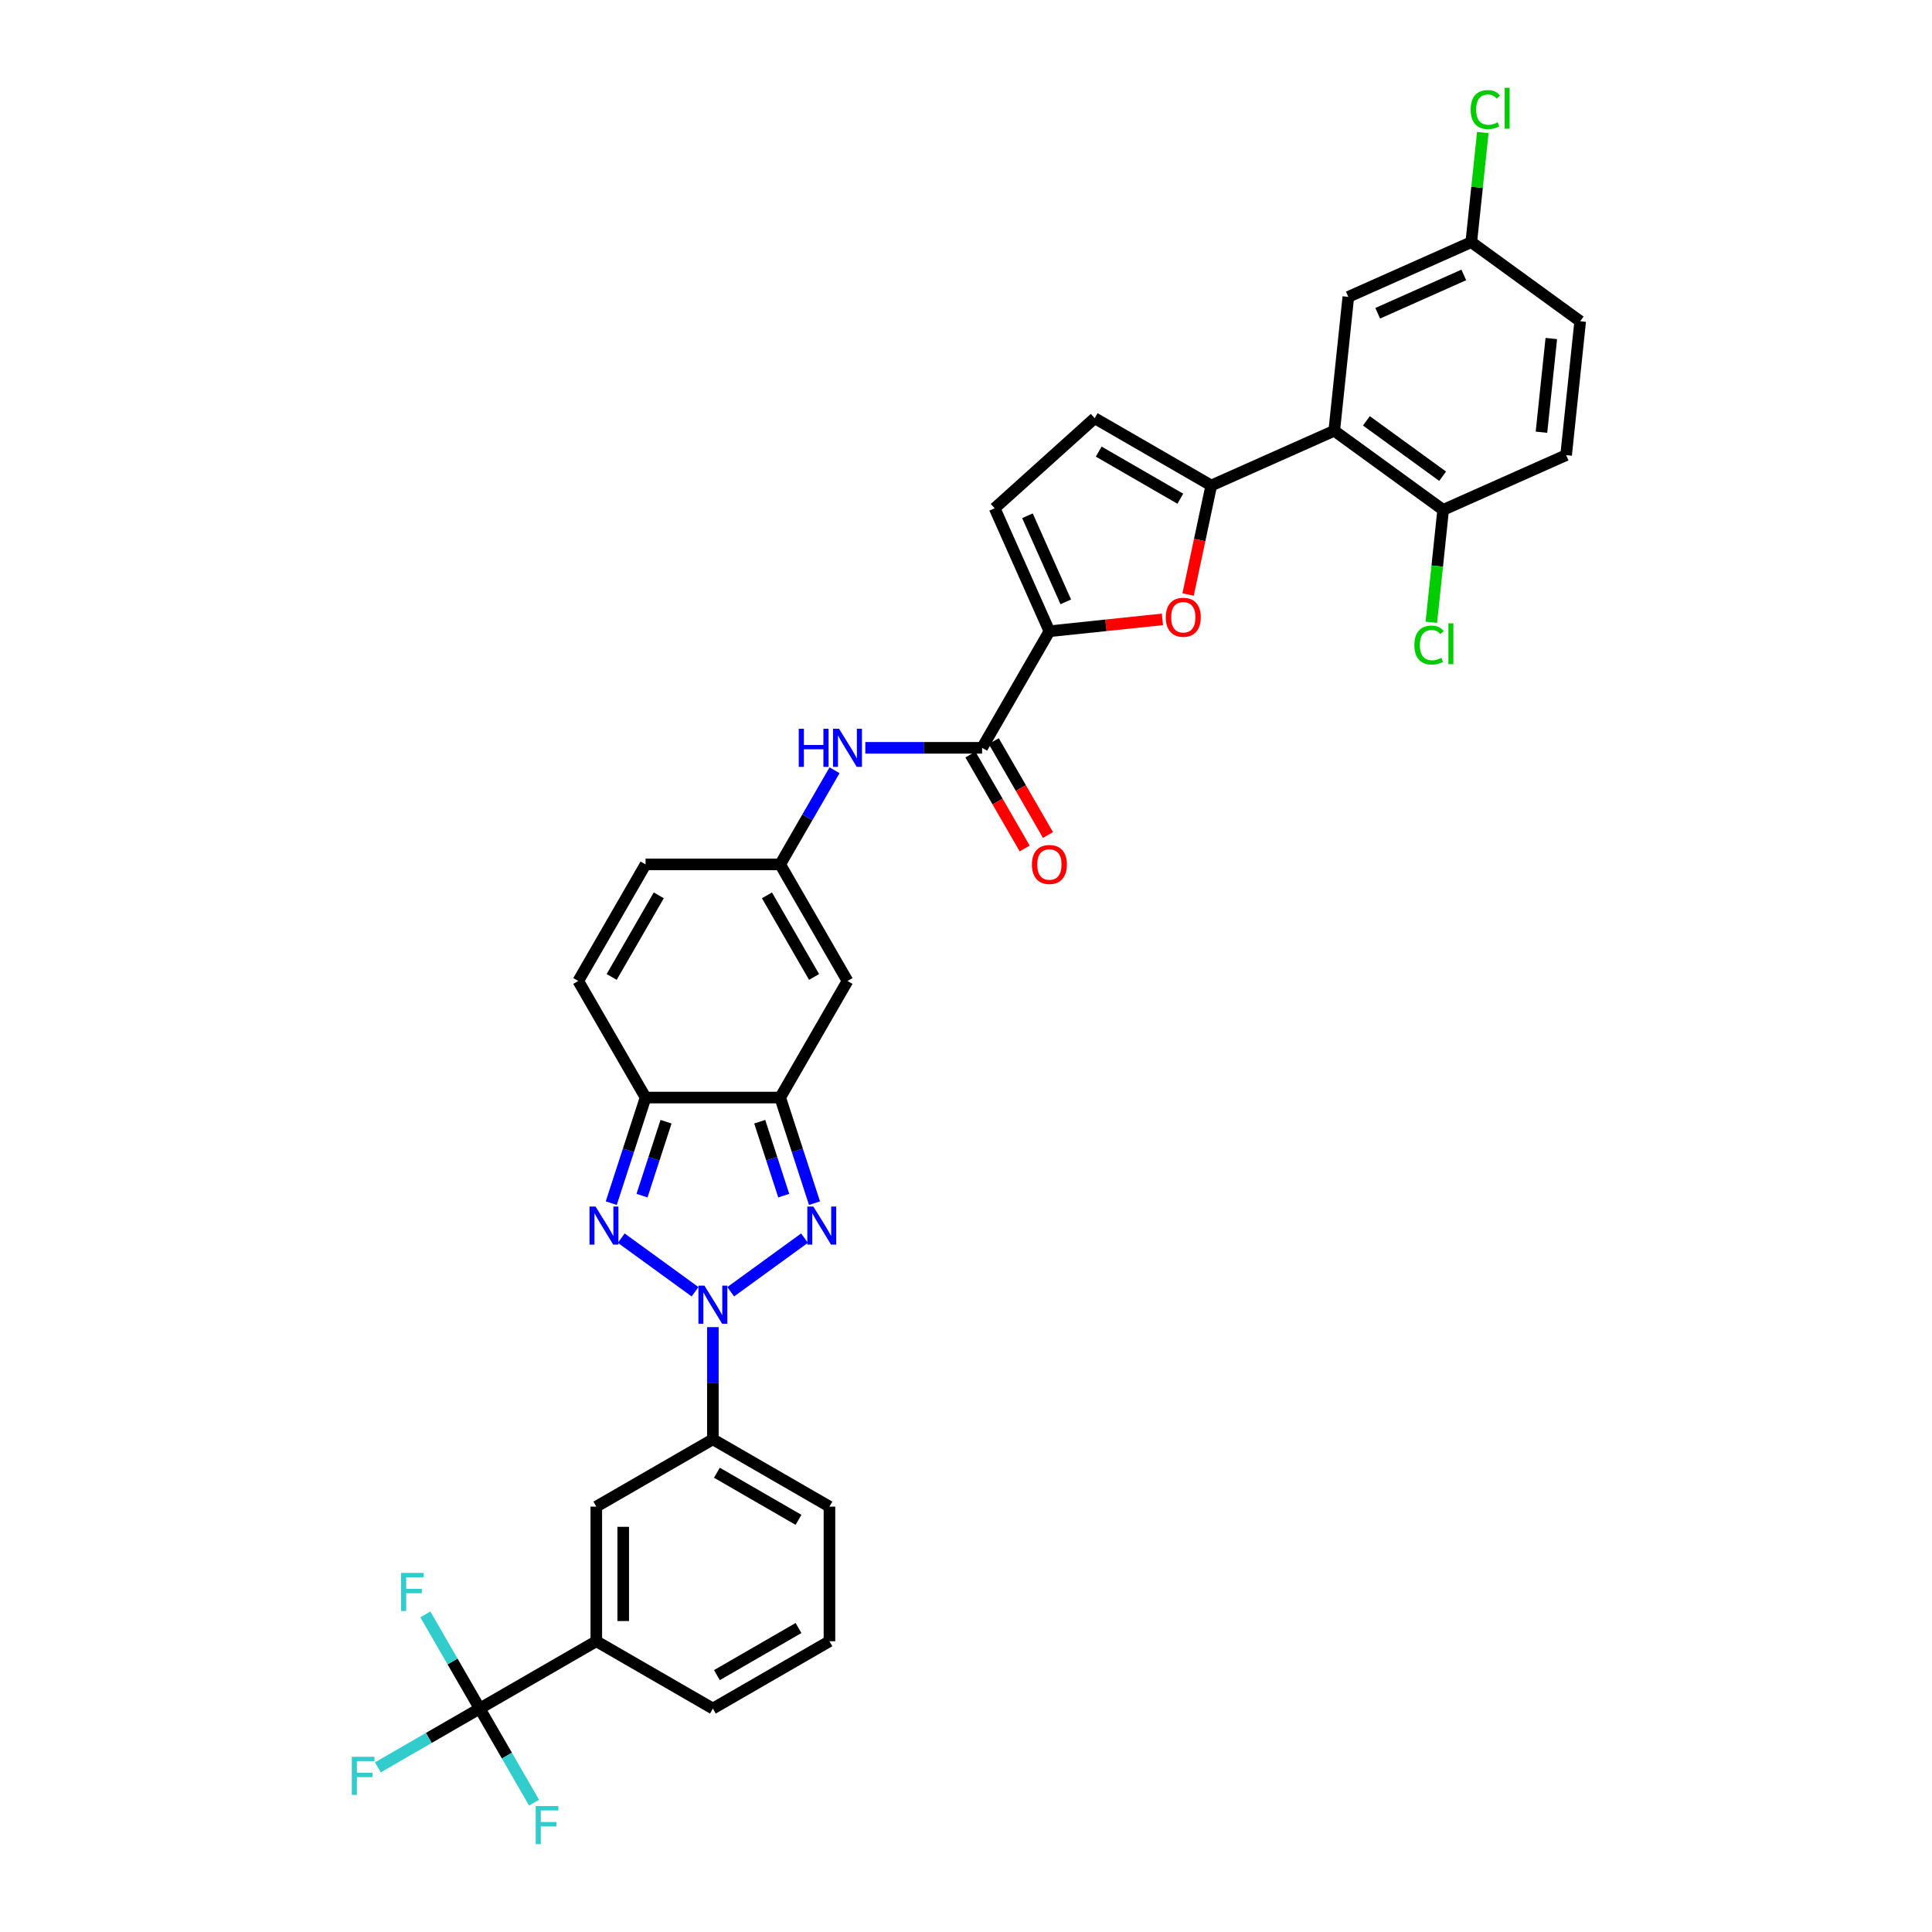 <?xml version='1.0' encoding='iso-8859-1'?>
<svg version='1.1' baseProfile='full'
              xmlns='http://www.w3.org/2000/svg'
                      xmlns:rdkit='http://www.rdkit.org/xml'
                      xmlns:xlink='http://www.w3.org/1999/xlink'
                  xml:space='preserve'
width='1000px' height='1000px' viewBox='0 0 1000 1000'>
<!-- END OF HEADER -->
<rect style='opacity:1.0;fill:#FFFFFF;stroke:none' width='1000' height='1000' x='0' y='0'> </rect>
<path class='bond-0' d='M 378.208,668.611 L 416.412,640.855' style='fill:none;fill-rule:evenodd;stroke:#0000FF;stroke-width:6px;stroke-linecap:butt;stroke-linejoin:miter;stroke-opacity:1' />
<path class='bond-1' d='M 359.758,668.611 L 321.555,640.855' style='fill:none;fill-rule:evenodd;stroke:#0000FF;stroke-width:6px;stroke-linecap:butt;stroke-linejoin:miter;stroke-opacity:1' />
<path class='bond-13' d='M 368.983,686.921 L 368.983,715.955' style='fill:none;fill-rule:evenodd;stroke:#0000FF;stroke-width:6px;stroke-linecap:butt;stroke-linejoin:miter;stroke-opacity:1' />
<path class='bond-13' d='M 368.983,715.955 L 368.983,744.989' style='fill:none;fill-rule:evenodd;stroke:#000000;stroke-width:6px;stroke-linecap:butt;stroke-linejoin:miter;stroke-opacity:1' />
<path class='bond-2' d='M 421.58,622.752 L 412.7,595.423' style='fill:none;fill-rule:evenodd;stroke:#0000FF;stroke-width:6px;stroke-linecap:butt;stroke-linejoin:miter;stroke-opacity:1' />
<path class='bond-2' d='M 412.7,595.423 L 403.821,568.094' style='fill:none;fill-rule:evenodd;stroke:#000000;stroke-width:6px;stroke-linecap:butt;stroke-linejoin:miter;stroke-opacity:1' />
<path class='bond-2' d='M 405.663,618.859 L 399.447,599.729' style='fill:none;fill-rule:evenodd;stroke:#0000FF;stroke-width:6px;stroke-linecap:butt;stroke-linejoin:miter;stroke-opacity:1' />
<path class='bond-2' d='M 399.447,599.729 L 393.232,580.599' style='fill:none;fill-rule:evenodd;stroke:#000000;stroke-width:6px;stroke-linecap:butt;stroke-linejoin:miter;stroke-opacity:1' />
<path class='bond-3' d='M 316.386,622.752 L 325.266,595.423' style='fill:none;fill-rule:evenodd;stroke:#0000FF;stroke-width:6px;stroke-linecap:butt;stroke-linejoin:miter;stroke-opacity:1' />
<path class='bond-3' d='M 325.266,595.423 L 334.145,568.094' style='fill:none;fill-rule:evenodd;stroke:#000000;stroke-width:6px;stroke-linecap:butt;stroke-linejoin:miter;stroke-opacity:1' />
<path class='bond-3' d='M 332.303,618.859 L 338.519,599.729' style='fill:none;fill-rule:evenodd;stroke:#0000FF;stroke-width:6px;stroke-linecap:butt;stroke-linejoin:miter;stroke-opacity:1' />
<path class='bond-3' d='M 338.519,599.729 L 344.735,580.599' style='fill:none;fill-rule:evenodd;stroke:#000000;stroke-width:6px;stroke-linecap:butt;stroke-linejoin:miter;stroke-opacity:1' />
<path class='bond-8' d='M 403.821,568.094 L 438.658,507.754' style='fill:none;fill-rule:evenodd;stroke:#000000;stroke-width:6px;stroke-linecap:butt;stroke-linejoin:miter;stroke-opacity:1' />
<path class='bond-34' d='M 403.821,568.094 L 334.145,568.094' style='fill:none;fill-rule:evenodd;stroke:#000000;stroke-width:6px;stroke-linecap:butt;stroke-linejoin:miter;stroke-opacity:1' />
<path class='bond-16' d='M 334.145,568.094 L 299.308,507.754' style='fill:none;fill-rule:evenodd;stroke:#000000;stroke-width:6px;stroke-linecap:butt;stroke-linejoin:miter;stroke-opacity:1' />
<path class='bond-4' d='M 626.951,251.297 L 620.953,279.514' style='fill:none;fill-rule:evenodd;stroke:#000000;stroke-width:6px;stroke-linecap:butt;stroke-linejoin:miter;stroke-opacity:1' />
<path class='bond-4' d='M 620.953,279.514 L 614.955,307.73' style='fill:none;fill-rule:evenodd;stroke:#FF0000;stroke-width:6px;stroke-linecap:butt;stroke-linejoin:miter;stroke-opacity:1' />
<path class='bond-7' d='M 626.951,251.297 L 690.602,222.958' style='fill:none;fill-rule:evenodd;stroke:#000000;stroke-width:6px;stroke-linecap:butt;stroke-linejoin:miter;stroke-opacity:1' />
<path class='bond-37' d='M 626.951,251.297 L 566.61,216.459' style='fill:none;fill-rule:evenodd;stroke:#000000;stroke-width:6px;stroke-linecap:butt;stroke-linejoin:miter;stroke-opacity:1' />
<path class='bond-37' d='M 610.932,258.14 L 568.694,233.753' style='fill:none;fill-rule:evenodd;stroke:#000000;stroke-width:6px;stroke-linecap:butt;stroke-linejoin:miter;stroke-opacity:1' />
<path class='bond-5' d='M 601.665,320.585 L 572.418,323.659' style='fill:none;fill-rule:evenodd;stroke:#FF0000;stroke-width:6px;stroke-linecap:butt;stroke-linejoin:miter;stroke-opacity:1' />
<path class='bond-5' d='M 572.418,323.659 L 543.171,326.733' style='fill:none;fill-rule:evenodd;stroke:#000000;stroke-width:6px;stroke-linecap:butt;stroke-linejoin:miter;stroke-opacity:1' />
<path class='bond-6' d='M 543.171,326.733 L 508.333,387.073' style='fill:none;fill-rule:evenodd;stroke:#000000;stroke-width:6px;stroke-linecap:butt;stroke-linejoin:miter;stroke-opacity:1' />
<path class='bond-15' d='M 543.171,326.733 L 514.832,263.081' style='fill:none;fill-rule:evenodd;stroke:#000000;stroke-width:6px;stroke-linecap:butt;stroke-linejoin:miter;stroke-opacity:1' />
<path class='bond-15' d='M 551.65,311.517 L 531.813,266.961' style='fill:none;fill-rule:evenodd;stroke:#000000;stroke-width:6px;stroke-linecap:butt;stroke-linejoin:miter;stroke-opacity:1' />
<path class='bond-20' d='M 690.602,222.958 L 746.97,263.912' style='fill:none;fill-rule:evenodd;stroke:#000000;stroke-width:6px;stroke-linecap:butt;stroke-linejoin:miter;stroke-opacity:1' />
<path class='bond-20' d='M 707.248,217.827 L 746.706,246.495' style='fill:none;fill-rule:evenodd;stroke:#000000;stroke-width:6px;stroke-linecap:butt;stroke-linejoin:miter;stroke-opacity:1' />
<path class='bond-21' d='M 690.602,222.958 L 697.885,153.664' style='fill:none;fill-rule:evenodd;stroke:#000000;stroke-width:6px;stroke-linecap:butt;stroke-linejoin:miter;stroke-opacity:1' />
<path class='bond-11' d='M 438.658,507.754 L 403.821,447.414' style='fill:none;fill-rule:evenodd;stroke:#000000;stroke-width:6px;stroke-linecap:butt;stroke-linejoin:miter;stroke-opacity:1' />
<path class='bond-11' d='M 421.364,505.67 L 396.978,463.432' style='fill:none;fill-rule:evenodd;stroke:#000000;stroke-width:6px;stroke-linecap:butt;stroke-linejoin:miter;stroke-opacity:1' />
<path class='bond-9' d='M 248.302,884.339 L 308.643,849.501' style='fill:none;fill-rule:evenodd;stroke:#000000;stroke-width:6px;stroke-linecap:butt;stroke-linejoin:miter;stroke-opacity:1' />
<path class='bond-23' d='M 248.302,884.339 L 221.936,899.561' style='fill:none;fill-rule:evenodd;stroke:#000000;stroke-width:6px;stroke-linecap:butt;stroke-linejoin:miter;stroke-opacity:1' />
<path class='bond-23' d='M 221.936,899.561 L 195.57,914.784' style='fill:none;fill-rule:evenodd;stroke:#33CCCC;stroke-width:6px;stroke-linecap:butt;stroke-linejoin:miter;stroke-opacity:1' />
<path class='bond-24' d='M 248.302,884.339 L 234.234,859.973' style='fill:none;fill-rule:evenodd;stroke:#000000;stroke-width:6px;stroke-linecap:butt;stroke-linejoin:miter;stroke-opacity:1' />
<path class='bond-24' d='M 234.234,859.973 L 220.166,835.606' style='fill:none;fill-rule:evenodd;stroke:#33CCCC;stroke-width:6px;stroke-linecap:butt;stroke-linejoin:miter;stroke-opacity:1' />
<path class='bond-25' d='M 248.302,884.339 L 262.37,908.705' style='fill:none;fill-rule:evenodd;stroke:#000000;stroke-width:6px;stroke-linecap:butt;stroke-linejoin:miter;stroke-opacity:1' />
<path class='bond-25' d='M 262.37,908.705 L 276.438,933.072' style='fill:none;fill-rule:evenodd;stroke:#33CCCC;stroke-width:6px;stroke-linecap:butt;stroke-linejoin:miter;stroke-opacity:1' />
<path class='bond-10' d='M 508.333,387.073 L 478.108,387.073' style='fill:none;fill-rule:evenodd;stroke:#000000;stroke-width:6px;stroke-linecap:butt;stroke-linejoin:miter;stroke-opacity:1' />
<path class='bond-10' d='M 478.108,387.073 L 447.883,387.073' style='fill:none;fill-rule:evenodd;stroke:#0000FF;stroke-width:6px;stroke-linecap:butt;stroke-linejoin:miter;stroke-opacity:1' />
<path class='bond-22' d='M 502.299,390.557 L 516.335,414.867' style='fill:none;fill-rule:evenodd;stroke:#000000;stroke-width:6px;stroke-linecap:butt;stroke-linejoin:miter;stroke-opacity:1' />
<path class='bond-22' d='M 516.335,414.867 L 530.371,439.178' style='fill:none;fill-rule:evenodd;stroke:#FF0000;stroke-width:6px;stroke-linecap:butt;stroke-linejoin:miter;stroke-opacity:1' />
<path class='bond-22' d='M 514.367,383.589 L 528.403,407.9' style='fill:none;fill-rule:evenodd;stroke:#000000;stroke-width:6px;stroke-linecap:butt;stroke-linejoin:miter;stroke-opacity:1' />
<path class='bond-22' d='M 528.403,407.9 L 542.439,432.21' style='fill:none;fill-rule:evenodd;stroke:#FF0000;stroke-width:6px;stroke-linecap:butt;stroke-linejoin:miter;stroke-opacity:1' />
<path class='bond-14' d='M 403.821,447.414 L 417.889,423.047' style='fill:none;fill-rule:evenodd;stroke:#000000;stroke-width:6px;stroke-linecap:butt;stroke-linejoin:miter;stroke-opacity:1' />
<path class='bond-14' d='M 417.889,423.047 L 431.956,398.681' style='fill:none;fill-rule:evenodd;stroke:#0000FF;stroke-width:6px;stroke-linecap:butt;stroke-linejoin:miter;stroke-opacity:1' />
<path class='bond-36' d='M 403.821,447.414 L 334.145,447.414' style='fill:none;fill-rule:evenodd;stroke:#000000;stroke-width:6px;stroke-linecap:butt;stroke-linejoin:miter;stroke-opacity:1' />
<path class='bond-12' d='M 566.61,216.459 L 514.832,263.081' style='fill:none;fill-rule:evenodd;stroke:#000000;stroke-width:6px;stroke-linecap:butt;stroke-linejoin:miter;stroke-opacity:1' />
<path class='bond-19' d='M 368.983,744.989 L 308.643,779.826' style='fill:none;fill-rule:evenodd;stroke:#000000;stroke-width:6px;stroke-linecap:butt;stroke-linejoin:miter;stroke-opacity:1' />
<path class='bond-31' d='M 368.983,744.989 L 429.324,779.826' style='fill:none;fill-rule:evenodd;stroke:#000000;stroke-width:6px;stroke-linecap:butt;stroke-linejoin:miter;stroke-opacity:1' />
<path class='bond-31' d='M 371.067,762.282 L 413.305,786.669' style='fill:none;fill-rule:evenodd;stroke:#000000;stroke-width:6px;stroke-linecap:butt;stroke-linejoin:miter;stroke-opacity:1' />
<path class='bond-18' d='M 299.308,507.754 L 334.145,447.414' style='fill:none;fill-rule:evenodd;stroke:#000000;stroke-width:6px;stroke-linecap:butt;stroke-linejoin:miter;stroke-opacity:1' />
<path class='bond-18' d='M 316.602,505.67 L 340.988,463.432' style='fill:none;fill-rule:evenodd;stroke:#000000;stroke-width:6px;stroke-linecap:butt;stroke-linejoin:miter;stroke-opacity:1' />
<path class='bond-17' d='M 308.643,849.501 L 308.643,779.826' style='fill:none;fill-rule:evenodd;stroke:#000000;stroke-width:6px;stroke-linecap:butt;stroke-linejoin:miter;stroke-opacity:1' />
<path class='bond-17' d='M 322.578,839.05 L 322.578,790.278' style='fill:none;fill-rule:evenodd;stroke:#000000;stroke-width:6px;stroke-linecap:butt;stroke-linejoin:miter;stroke-opacity:1' />
<path class='bond-35' d='M 308.643,849.501 L 368.983,884.339' style='fill:none;fill-rule:evenodd;stroke:#000000;stroke-width:6px;stroke-linecap:butt;stroke-linejoin:miter;stroke-opacity:1' />
<path class='bond-26' d='M 746.97,263.912 L 810.622,235.572' style='fill:none;fill-rule:evenodd;stroke:#000000;stroke-width:6px;stroke-linecap:butt;stroke-linejoin:miter;stroke-opacity:1' />
<path class='bond-28' d='M 746.97,263.912 L 743.913,292.998' style='fill:none;fill-rule:evenodd;stroke:#000000;stroke-width:6px;stroke-linecap:butt;stroke-linejoin:miter;stroke-opacity:1' />
<path class='bond-28' d='M 743.913,292.998 L 740.856,322.085' style='fill:none;fill-rule:evenodd;stroke:#00CC00;stroke-width:6px;stroke-linecap:butt;stroke-linejoin:miter;stroke-opacity:1' />
<path class='bond-27' d='M 697.885,153.664 L 761.537,125.325' style='fill:none;fill-rule:evenodd;stroke:#000000;stroke-width:6px;stroke-linecap:butt;stroke-linejoin:miter;stroke-opacity:1' />
<path class='bond-27' d='M 713.101,162.144 L 757.657,142.306' style='fill:none;fill-rule:evenodd;stroke:#000000;stroke-width:6px;stroke-linecap:butt;stroke-linejoin:miter;stroke-opacity:1' />
<path class='bond-38' d='M 810.622,235.572 L 817.905,166.279' style='fill:none;fill-rule:evenodd;stroke:#000000;stroke-width:6px;stroke-linecap:butt;stroke-linejoin:miter;stroke-opacity:1' />
<path class='bond-38' d='M 797.856,223.722 L 802.954,175.216' style='fill:none;fill-rule:evenodd;stroke:#000000;stroke-width:6px;stroke-linecap:butt;stroke-linejoin:miter;stroke-opacity:1' />
<path class='bond-29' d='M 761.537,125.325 L 817.905,166.279' style='fill:none;fill-rule:evenodd;stroke:#000000;stroke-width:6px;stroke-linecap:butt;stroke-linejoin:miter;stroke-opacity:1' />
<path class='bond-30' d='M 761.537,125.325 L 764.518,96.963' style='fill:none;fill-rule:evenodd;stroke:#000000;stroke-width:6px;stroke-linecap:butt;stroke-linejoin:miter;stroke-opacity:1' />
<path class='bond-30' d='M 764.518,96.963 L 767.499,68.601' style='fill:none;fill-rule:evenodd;stroke:#00CC00;stroke-width:6px;stroke-linecap:butt;stroke-linejoin:miter;stroke-opacity:1' />
<path class='bond-33' d='M 429.324,779.826 L 429.324,849.501' style='fill:none;fill-rule:evenodd;stroke:#000000;stroke-width:6px;stroke-linecap:butt;stroke-linejoin:miter;stroke-opacity:1' />
<path class='bond-32' d='M 368.983,884.339 L 429.324,849.501' style='fill:none;fill-rule:evenodd;stroke:#000000;stroke-width:6px;stroke-linecap:butt;stroke-linejoin:miter;stroke-opacity:1' />
<path class='bond-32' d='M 371.067,867.045 L 413.305,842.659' style='fill:none;fill-rule:evenodd;stroke:#000000;stroke-width:6px;stroke-linecap:butt;stroke-linejoin:miter;stroke-opacity:1' />
<path  class='atom-0' d='M 364.621 665.448
L 371.087 675.899
Q 371.728 676.93, 372.759 678.797
Q 373.791 680.665, 373.846 680.776
L 373.846 665.448
L 376.466 665.448
L 376.466 685.18
L 373.763 685.18
L 366.823 673.753
Q 366.015 672.415, 365.151 670.882
Q 364.315 669.349, 364.064 668.876
L 364.064 685.18
L 361.5 685.18
L 361.5 665.448
L 364.621 665.448
' fill='#0000FF'/>
<path  class='atom-1' d='M 420.99 624.493
L 427.456 634.945
Q 428.097 635.976, 429.128 637.843
Q 430.159 639.711, 430.215 639.822
L 430.215 624.493
L 432.835 624.493
L 432.835 644.226
L 430.131 644.226
L 423.192 632.799
Q 422.383 631.461, 421.519 629.928
Q 420.683 628.395, 420.432 627.922
L 420.432 644.226
L 417.868 644.226
L 417.868 624.493
L 420.99 624.493
' fill='#0000FF'/>
<path  class='atom-2' d='M 308.253 624.493
L 314.719 634.945
Q 315.36 635.976, 316.391 637.843
Q 317.422 639.711, 317.478 639.822
L 317.478 624.493
L 320.098 624.493
L 320.098 644.226
L 317.394 644.226
L 310.455 632.799
Q 309.647 631.461, 308.783 629.928
Q 307.946 628.395, 307.696 627.922
L 307.696 644.226
L 305.132 644.226
L 305.132 624.493
L 308.253 624.493
' fill='#0000FF'/>
<path  class='atom-6' d='M 603.407 319.505
Q 603.407 314.767, 605.748 312.12
Q 608.089 309.472, 612.464 309.472
Q 616.84 309.472, 619.181 312.12
Q 621.522 314.767, 621.522 319.505
Q 621.522 324.299, 619.153 327.03
Q 616.784 329.734, 612.464 329.734
Q 608.117 329.734, 605.748 327.03
Q 603.407 324.327, 603.407 319.505
M 612.464 327.504
Q 615.474 327.504, 617.091 325.497
Q 618.735 323.463, 618.735 319.505
Q 618.735 315.631, 617.091 313.681
Q 615.474 311.702, 612.464 311.702
Q 609.454 311.702, 607.81 313.653
Q 606.194 315.604, 606.194 319.505
Q 606.194 323.491, 607.81 325.497
Q 609.454 327.504, 612.464 327.504
' fill='#FF0000'/>
<path  class='atom-15' d='M 413.422 377.207
L 416.097 377.207
L 416.097 385.596
L 426.186 385.596
L 426.186 377.207
L 428.862 377.207
L 428.862 396.939
L 426.186 396.939
L 426.186 387.826
L 416.097 387.826
L 416.097 396.939
L 413.422 396.939
L 413.422 377.207
' fill='#0000FF'/>
<path  class='atom-15' d='M 434.297 377.207
L 440.762 387.658
Q 441.403 388.69, 442.435 390.557
Q 443.466 392.424, 443.522 392.536
L 443.522 377.207
L 446.141 377.207
L 446.141 396.939
L 443.438 396.939
L 436.498 385.512
Q 435.69 384.175, 434.826 382.642
Q 433.99 381.109, 433.739 380.635
L 433.739 396.939
L 431.175 396.939
L 431.175 377.207
L 434.297 377.207
' fill='#0000FF'/>
<path  class='atom-23' d='M 534.113 447.469
Q 534.113 442.731, 536.454 440.084
Q 538.795 437.436, 543.171 437.436
Q 547.547 437.436, 549.888 440.084
Q 552.229 442.731, 552.229 447.469
Q 552.229 452.263, 549.86 454.994
Q 547.491 457.698, 543.171 457.698
Q 538.823 457.698, 536.454 454.994
Q 534.113 452.291, 534.113 447.469
M 543.171 455.468
Q 546.181 455.468, 547.797 453.461
Q 549.442 451.427, 549.442 447.469
Q 549.442 443.595, 547.797 441.644
Q 546.181 439.666, 543.171 439.666
Q 540.161 439.666, 538.517 441.617
Q 536.9 443.568, 536.9 447.469
Q 536.9 451.455, 538.517 453.461
Q 540.161 455.468, 543.171 455.468
' fill='#FF0000'/>
<path  class='atom-24' d='M 182.095 909.311
L 193.828 909.311
L 193.828 911.568
L 184.743 911.568
L 184.743 917.56
L 192.825 917.56
L 192.825 919.845
L 184.743 919.845
L 184.743 929.043
L 182.095 929.043
L 182.095 909.311
' fill='#33CCCC'/>
<path  class='atom-25' d='M 207.598 814.133
L 219.331 814.133
L 219.331 816.39
L 210.246 816.39
L 210.246 822.382
L 218.328 822.382
L 218.328 824.667
L 210.246 824.667
L 210.246 833.865
L 207.598 833.865
L 207.598 814.133
' fill='#33CCCC'/>
<path  class='atom-26' d='M 277.273 934.813
L 289.006 934.813
L 289.006 937.071
L 279.921 937.071
L 279.921 943.063
L 288.003 943.063
L 288.003 945.348
L 279.921 945.348
L 279.921 954.545
L 277.273 954.545
L 277.273 934.813
' fill='#33CCCC'/>
<path  class='atom-29' d='M 732.079 333.888
Q 732.079 328.983, 734.364 326.419
Q 736.677 323.827, 741.053 323.827
Q 745.122 323.827, 747.296 326.697
L 745.457 328.202
Q 743.868 326.112, 741.053 326.112
Q 738.071 326.112, 736.482 328.119
Q 734.922 330.098, 734.922 333.888
Q 734.922 337.79, 736.538 339.796
Q 738.182 341.803, 741.36 341.803
Q 743.534 341.803, 746.07 340.493
L 746.85 342.583
Q 745.819 343.252, 744.258 343.642
Q 742.697 344.033, 740.969 344.033
Q 736.677 344.033, 734.364 341.413
Q 732.079 338.793, 732.079 333.888
' fill='#00CC00'/>
<path  class='atom-29' d='M 749.693 322.628
L 752.257 322.628
L 752.257 343.782
L 749.693 343.782
L 749.693 322.628
' fill='#00CC00'/>
<path  class='atom-31' d='M 761.211 56.714
Q 761.211 51.809, 763.496 49.245
Q 765.81 46.653, 770.185 46.653
Q 774.254 46.653, 776.428 49.524
L 774.589 51.029
Q 773 48.938, 770.185 48.938
Q 767.203 48.938, 765.615 50.945
Q 764.054 52.924, 764.054 56.714
Q 764.054 60.616, 765.67 62.623
Q 767.315 64.629, 770.492 64.629
Q 772.666 64.629, 775.202 63.319
L 775.982 65.409
Q 774.951 66.078, 773.39 66.469
Q 771.83 66.859, 770.102 66.859
Q 765.81 66.859, 763.496 64.239
Q 761.211 61.619, 761.211 56.714
' fill='#00CC00'/>
<path  class='atom-31' d='M 778.825 45.455
L 781.389 45.455
L 781.389 66.608
L 778.825 66.608
L 778.825 45.455
' fill='#00CC00'/>
</svg>

